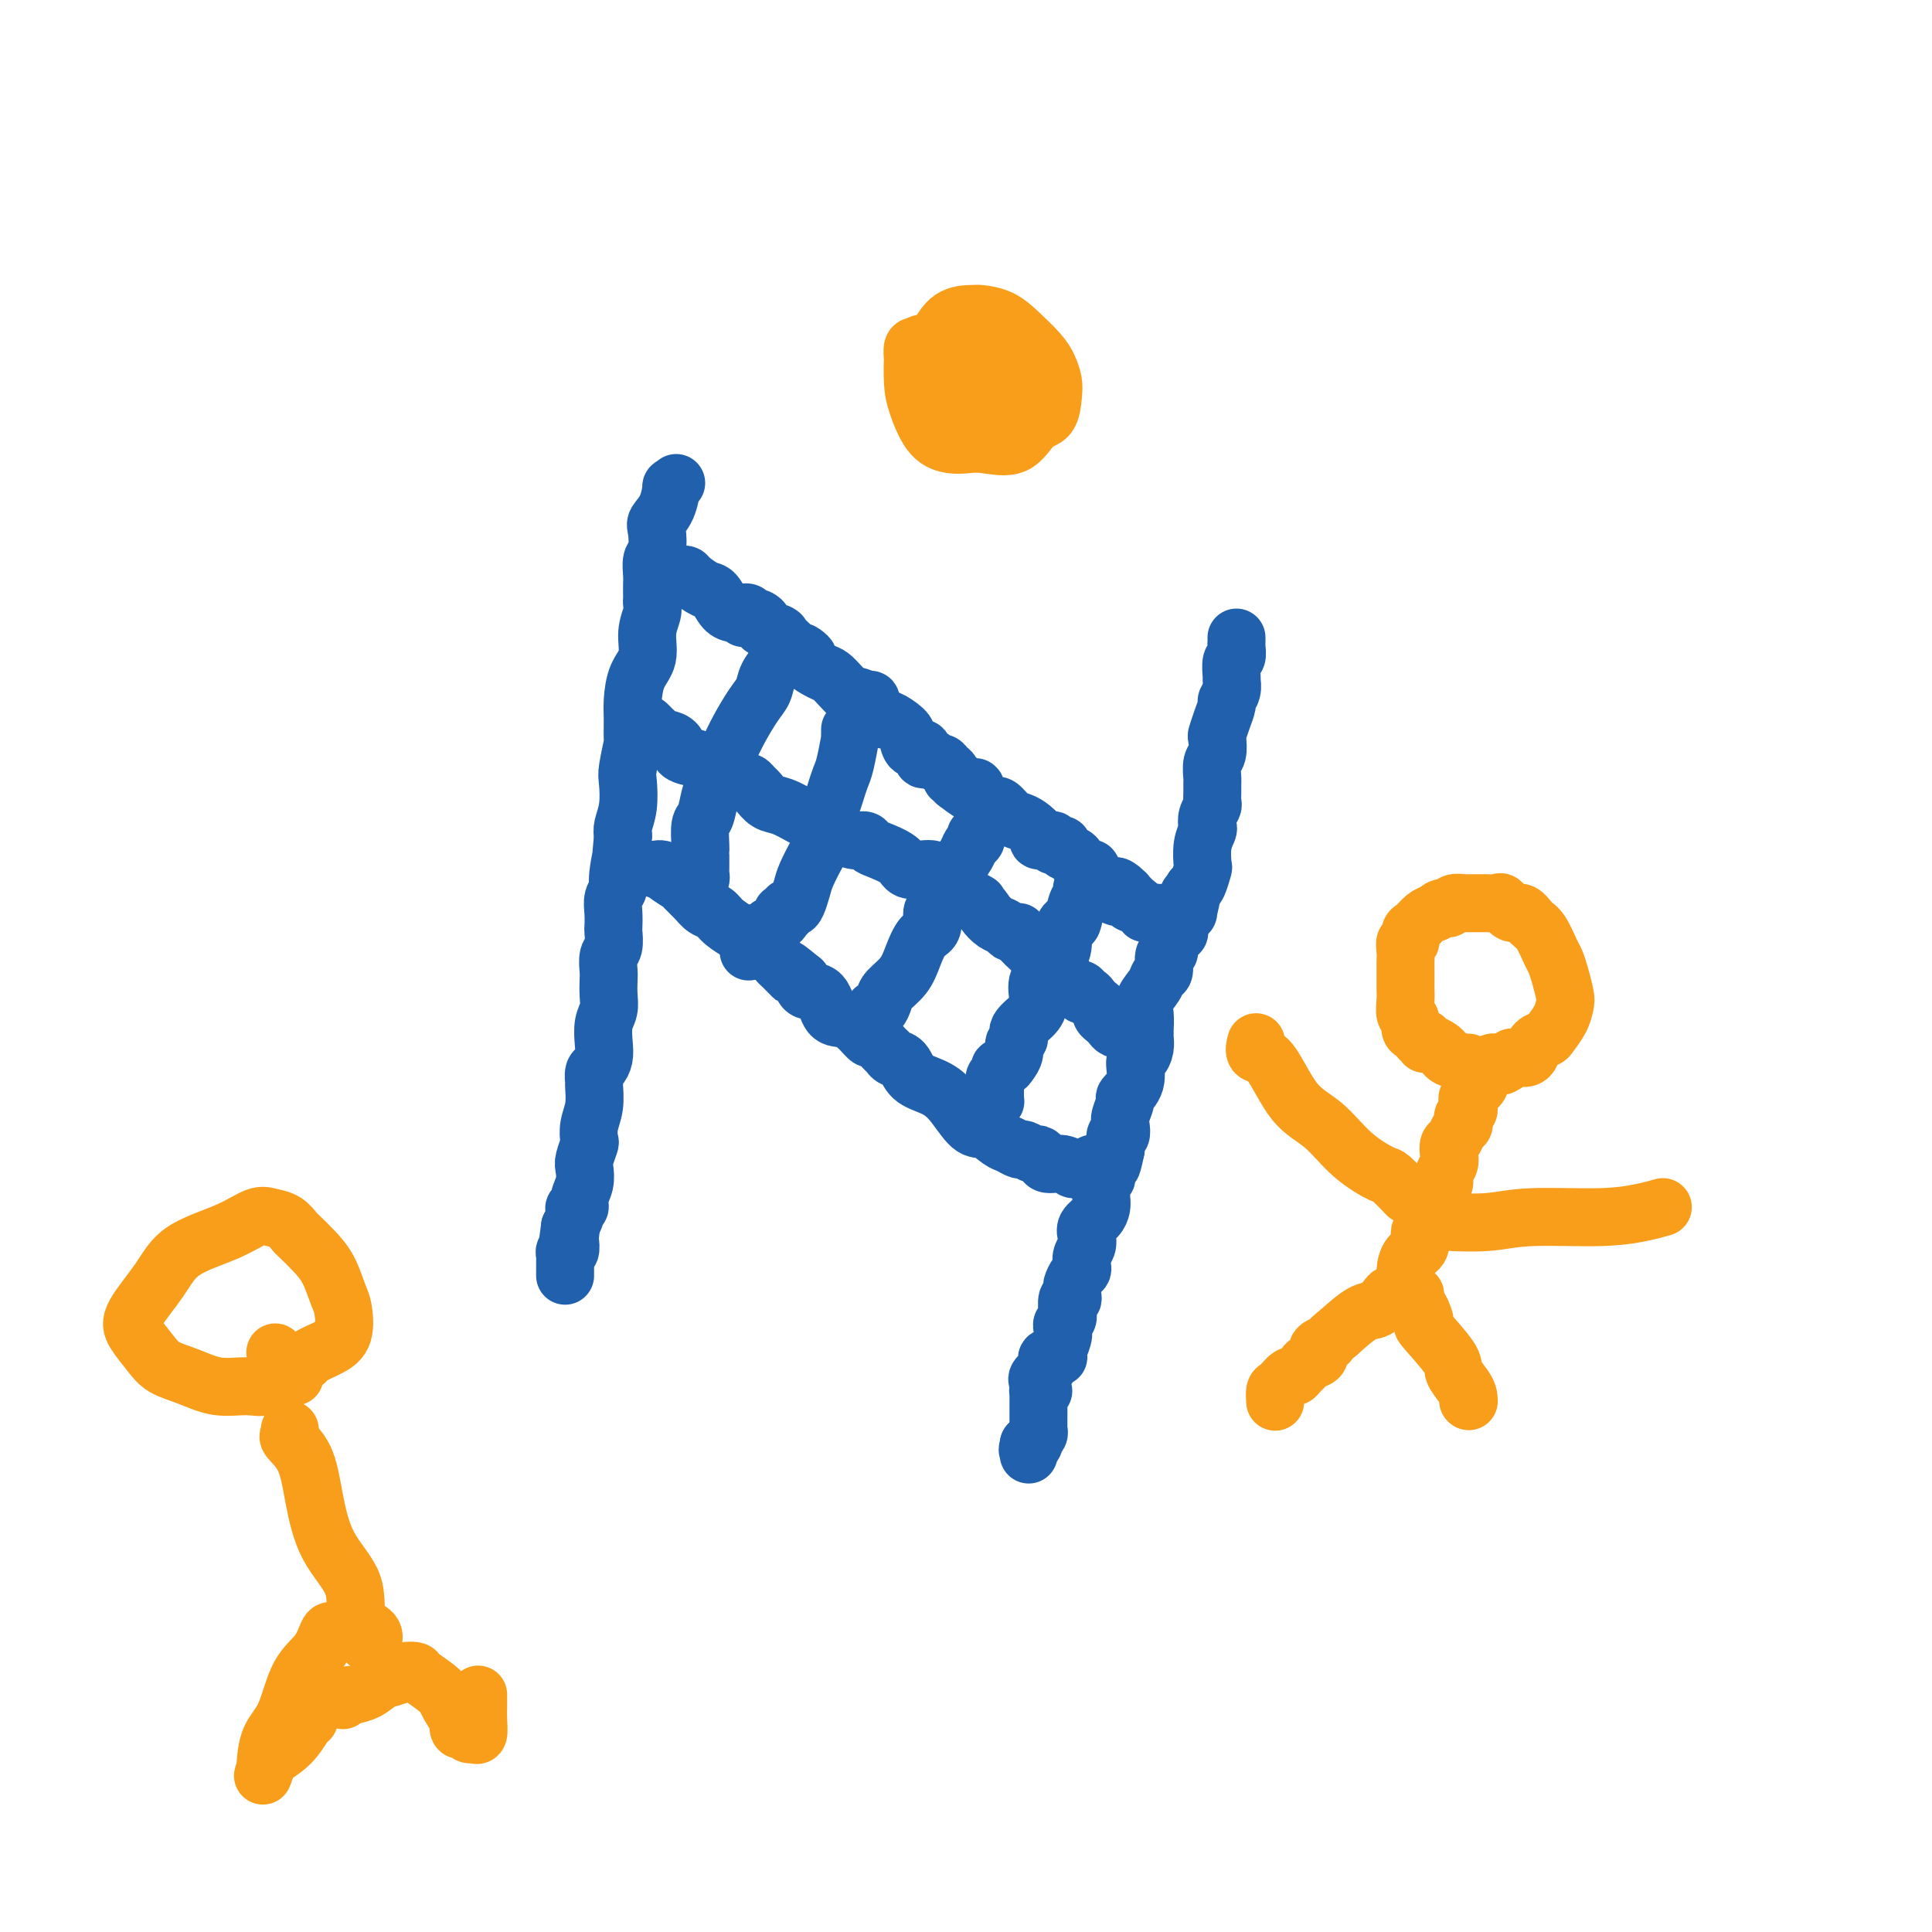 <svg viewBox='0 0 400 400' version='1.1' xmlns='http://www.w3.org/2000/svg' xmlns:xlink='http://www.w3.org/1999/xlink'><g fill='none' stroke='#2160AD' stroke-width='12' stroke-linecap='round' stroke-linejoin='round'><path d='M227,241c-0.342,-0.113 -0.683,-0.227 -1,0c-0.317,0.227 -0.609,0.794 -1,1c-0.391,0.206 -0.880,0.051 -1,0c-0.120,-0.051 0.129,0.001 0,0c-0.129,-0.001 -0.636,-0.056 -1,0c-0.364,0.056 -0.584,0.221 -1,0c-0.416,-0.221 -1.027,-0.829 -2,-1c-0.973,-0.171 -2.306,0.094 -3,0c-0.694,-0.094 -0.748,-0.546 -1,-1c-0.252,-0.454 -0.701,-0.910 -1,-1c-0.299,-0.090 -0.449,0.184 -1,0c-0.551,-0.184 -1.502,-0.828 -2,-1c-0.498,-0.172 -0.544,0.126 -1,0c-0.456,-0.126 -1.321,-0.677 -2,-1c-0.679,-0.323 -1.170,-0.419 -2,-1c-0.830,-0.581 -1.997,-1.649 -3,-2c-1.003,-0.351 -1.840,0.015 -3,-1c-1.160,-1.015 -2.643,-3.409 -4,-5c-1.357,-1.591 -2.587,-2.377 -4,-3c-1.413,-0.623 -3.007,-1.083 -4,-2c-0.993,-0.917 -1.383,-2.292 -2,-3c-0.617,-0.708 -1.460,-0.748 -2,-1c-0.540,-0.252 -0.777,-0.714 -1,-1c-0.223,-0.286 -0.433,-0.396 -1,-1c-0.567,-0.604 -1.493,-1.703 -2,-2c-0.507,-0.297 -0.596,0.207 -1,0c-0.404,-0.207 -1.124,-1.126 -2,-2c-0.876,-0.874 -1.909,-1.704 -3,-2c-1.091,-0.296 -2.241,-0.059 -3,-1c-0.759,-0.941 -1.127,-3.061 -2,-4c-0.873,-0.939 -2.249,-0.697 -3,-1c-0.751,-0.303 -0.875,-1.152 -1,-2'/><path d='M166,203c-5.819,-4.819 -2.866,-1.868 -2,-1c0.866,0.868 -0.353,-0.349 -1,-1c-0.647,-0.651 -0.720,-0.736 -1,-1c-0.280,-0.264 -0.767,-0.706 -1,-1c-0.233,-0.294 -0.214,-0.442 -1,-1c-0.786,-0.558 -2.378,-1.528 -3,-2c-0.622,-0.472 -0.274,-0.445 -1,-1c-0.726,-0.555 -2.526,-1.692 -3,-2c-0.474,-0.308 0.379,0.213 0,0c-0.379,-0.213 -1.990,-1.160 -3,-2c-1.010,-0.840 -1.420,-1.572 -2,-2c-0.580,-0.428 -1.329,-0.552 -2,-1c-0.671,-0.448 -1.265,-1.220 -2,-2c-0.735,-0.780 -1.612,-1.568 -2,-2c-0.388,-0.432 -0.286,-0.508 -1,-1c-0.714,-0.492 -2.243,-1.400 -3,-2c-0.757,-0.600 -0.742,-0.892 -1,-1c-0.258,-0.108 -0.788,-0.031 -1,0c-0.212,0.031 -0.106,0.015 0,0'/><path d='M140,100c-0.437,0.522 -0.874,1.044 -1,1c-0.126,-0.044 0.058,-0.653 0,0c-0.058,0.653 -0.359,2.568 -1,4c-0.641,1.432 -1.622,2.379 -2,3c-0.378,0.621 -0.154,0.914 0,2c0.154,1.086 0.237,2.963 0,4c-0.237,1.037 -0.796,1.234 -1,2c-0.204,0.766 -0.055,2.103 0,3c0.055,0.897 0.016,1.355 0,2c-0.016,0.645 -0.009,1.476 0,2c0.009,0.524 0.018,0.741 0,1c-0.018,0.259 -0.064,0.560 0,1c0.064,0.440 0.238,1.020 0,2c-0.238,0.980 -0.887,2.361 -1,4c-0.113,1.639 0.309,3.537 0,5c-0.309,1.463 -1.350,2.493 -2,4c-0.650,1.507 -0.910,3.493 -1,5c-0.090,1.507 -0.010,2.537 0,4c0.010,1.463 -0.049,3.360 0,4c0.049,0.640 0.206,0.023 0,1c-0.206,0.977 -0.773,3.546 -1,5c-0.227,1.454 -0.112,1.792 0,3c0.112,1.208 0.223,3.287 0,5c-0.223,1.713 -0.778,3.061 -1,4c-0.222,0.939 -0.111,1.470 0,2'/><path d='M129,173c-1.018,10.474 -0.063,4.160 0,3c0.063,-1.160 -0.768,2.835 -1,5c-0.232,2.165 0.134,2.500 0,3c-0.134,0.500 -0.767,1.163 -1,2c-0.233,0.837 -0.066,1.847 0,3c0.066,1.153 0.032,2.448 0,3c-0.032,0.552 -0.061,0.359 0,1c0.061,0.641 0.212,2.114 0,3c-0.212,0.886 -0.788,1.185 -1,2c-0.212,0.815 -0.061,2.146 0,3c0.061,0.854 0.030,1.233 0,2c-0.030,0.767 -0.060,1.924 0,3c0.060,1.076 0.209,2.071 0,3c-0.209,0.929 -0.778,1.792 -1,3c-0.222,1.208 -0.098,2.762 0,4c0.098,1.238 0.170,2.161 0,3c-0.170,0.839 -0.580,1.596 -1,2c-0.420,0.404 -0.848,0.456 -1,1c-0.152,0.544 -0.027,1.579 0,2c0.027,0.421 -0.044,0.229 0,1c0.044,0.771 0.204,2.504 0,4c-0.204,1.496 -0.773,2.756 -1,4c-0.227,1.244 -0.112,2.472 0,3c0.112,0.528 0.222,0.357 0,1c-0.222,0.643 -0.777,2.099 -1,3c-0.223,0.901 -0.116,1.246 0,2c0.116,0.754 0.241,1.918 0,3c-0.241,1.082 -0.848,2.082 -1,3c-0.152,0.918 0.153,1.754 0,2c-0.153,0.246 -0.763,-0.099 -1,0c-0.237,0.099 -0.102,0.642 0,1c0.102,0.358 0.172,0.531 0,1c-0.172,0.469 -0.586,1.235 -1,2'/><path d='M118,254c-1.703,12.704 -0.460,3.963 0,1c0.460,-2.963 0.137,-0.150 0,1c-0.137,1.150 -0.089,0.635 0,1c0.089,0.365 0.220,1.608 0,2c-0.220,0.392 -0.791,-0.068 -1,0c-0.209,0.068 -0.056,0.663 0,1c0.056,0.337 0.015,0.416 0,1c-0.015,0.584 -0.004,1.672 0,2c0.004,0.328 0.001,-0.104 0,0c-0.001,0.104 -0.000,0.744 0,1c0.000,0.256 0.000,0.128 0,0'/><path d='M141,119c0.388,-0.055 0.775,-0.109 1,0c0.225,0.109 0.287,0.383 1,1c0.713,0.617 2.076,1.577 3,2c0.924,0.423 1.409,0.308 2,1c0.591,0.692 1.287,2.190 2,3c0.713,0.810 1.444,0.931 2,1c0.556,0.069 0.938,0.084 1,0c0.062,-0.084 -0.194,-0.268 0,0c0.194,0.268 0.840,0.986 1,1c0.160,0.014 -0.165,-0.677 0,-1c0.165,-0.323 0.819,-0.280 1,0c0.181,0.280 -0.112,0.796 0,1c0.112,0.204 0.629,0.096 1,0c0.371,-0.096 0.596,-0.180 1,0c0.404,0.180 0.987,0.626 1,1c0.013,0.374 -0.543,0.678 0,1c0.543,0.322 2.187,0.664 3,1c0.813,0.336 0.795,0.667 1,1c0.205,0.333 0.632,0.666 1,1c0.368,0.334 0.677,0.667 1,1c0.323,0.333 0.662,0.667 1,1'/><path d='M165,135c3.959,2.412 1.855,0.443 1,0c-0.855,-0.443 -0.461,0.640 0,1c0.461,0.360 0.991,-0.003 1,0c0.009,0.003 -0.502,0.373 0,1c0.502,0.627 2.016,1.512 3,2c0.984,0.488 1.438,0.580 2,1c0.562,0.420 1.233,1.168 2,2c0.767,0.832 1.630,1.747 2,2c0.370,0.253 0.246,-0.157 1,0c0.754,0.157 2.387,0.882 3,1c0.613,0.118 0.206,-0.371 0,0c-0.206,0.371 -0.212,1.600 0,2c0.212,0.400 0.642,-0.030 1,0c0.358,0.030 0.646,0.521 1,1c0.354,0.479 0.776,0.945 1,1c0.224,0.055 0.250,-0.303 1,0c0.750,0.303 2.225,1.265 3,2c0.775,0.735 0.852,1.241 1,2c0.148,0.759 0.368,1.772 1,2c0.632,0.228 1.675,-0.327 2,0c0.325,0.327 -0.068,1.537 0,2c0.068,0.463 0.595,0.180 1,0c0.405,-0.180 0.687,-0.256 1,0c0.313,0.256 0.659,0.843 1,1c0.341,0.157 0.679,-0.116 1,0c0.321,0.116 0.625,0.622 1,1c0.375,0.378 0.822,0.627 1,1c0.178,0.373 0.086,0.870 0,1c-0.086,0.130 -0.168,-0.106 0,0c0.168,0.106 0.584,0.553 1,1'/><path d='M198,162c5.307,4.110 2.073,0.884 1,0c-1.073,-0.884 0.013,0.573 1,1c0.987,0.427 1.874,-0.174 2,0c0.126,0.174 -0.510,1.125 0,2c0.510,0.875 2.167,1.674 3,2c0.833,0.326 0.841,0.181 1,0c0.159,-0.181 0.467,-0.396 1,0c0.533,0.396 1.290,1.402 2,2c0.710,0.598 1.374,0.787 2,1c0.626,0.213 1.215,0.448 2,1c0.785,0.552 1.765,1.420 2,2c0.235,0.580 -0.274,0.874 0,1c0.274,0.126 1.332,0.086 2,0c0.668,-0.086 0.948,-0.216 1,0c0.052,0.216 -0.123,0.779 0,1c0.123,0.221 0.544,0.099 1,0c0.456,-0.099 0.948,-0.177 1,0c0.052,0.177 -0.337,0.608 0,1c0.337,0.392 1.401,0.744 2,1c0.599,0.256 0.733,0.415 1,1c0.267,0.585 0.667,1.596 1,2c0.333,0.404 0.597,0.202 1,0c0.403,-0.202 0.943,-0.405 1,0c0.057,0.405 -0.369,1.417 0,2c0.369,0.583 1.534,0.738 2,1c0.466,0.262 0.233,0.631 0,1'/><path d='M228,184c5.276,3.421 3.465,0.973 3,0c-0.465,-0.973 0.415,-0.472 1,0c0.585,0.472 0.874,0.915 1,1c0.126,0.085 0.089,-0.188 0,0c-0.089,0.188 -0.231,0.838 0,1c0.231,0.162 0.837,-0.163 1,0c0.163,0.163 -0.115,0.814 0,1c0.115,0.186 0.622,-0.094 1,0c0.378,0.094 0.627,0.561 1,1c0.373,0.439 0.870,0.849 1,1c0.130,0.151 -0.106,0.043 0,0c0.106,-0.043 0.553,-0.022 1,0'/><path d='M238,189c1.785,0.774 1.249,0.207 1,0c-0.249,-0.207 -0.211,-0.056 0,0c0.211,0.056 0.595,0.015 1,0c0.405,-0.015 0.830,-0.004 1,0c0.170,0.004 0.085,0.002 0,0'/><path d='M256,132c0.008,0.368 0.016,0.736 0,1c-0.016,0.264 -0.057,0.423 0,1c0.057,0.577 0.213,1.572 0,2c-0.213,0.428 -0.793,0.290 -1,1c-0.207,0.710 -0.041,2.269 0,3c0.041,0.731 -0.044,0.635 0,1c0.044,0.365 0.218,1.191 0,2c-0.218,0.809 -0.829,1.601 -1,2c-0.171,0.399 0.099,0.404 0,1c-0.099,0.596 -0.566,1.782 -1,3c-0.434,1.218 -0.834,2.466 -1,3c-0.166,0.534 -0.097,0.352 0,1c0.097,0.648 0.222,2.127 0,3c-0.222,0.873 -0.792,1.141 -1,2c-0.208,0.859 -0.055,2.309 0,3c0.055,0.691 0.011,0.621 0,1c-0.011,0.379 0.011,1.205 0,2c-0.011,0.795 -0.054,1.560 0,2c0.054,0.440 0.207,0.556 0,1c-0.207,0.444 -0.774,1.216 -1,2c-0.226,0.784 -0.112,1.580 0,2c0.112,0.420 0.223,0.463 0,1c-0.223,0.537 -0.781,1.569 -1,3c-0.219,1.431 -0.100,3.260 0,4c0.100,0.740 0.181,0.392 0,1c-0.181,0.608 -0.623,2.174 -1,3c-0.377,0.826 -0.688,0.913 -1,1'/><path d='M247,184c-1.616,8.469 -1.155,3.640 -1,2c0.155,-1.640 0.005,-0.091 0,1c-0.005,1.091 0.135,1.723 0,2c-0.135,0.277 -0.544,0.197 -1,1c-0.456,0.803 -0.960,2.488 -1,3c-0.040,0.512 0.383,-0.150 0,0c-0.383,0.150 -1.571,1.113 -2,2c-0.429,0.887 -0.100,1.698 0,2c0.100,0.302 -0.029,0.094 0,0c0.029,-0.094 0.216,-0.072 0,0c-0.216,0.072 -0.836,0.196 -1,1c-0.164,0.804 0.128,2.287 0,3c-0.128,0.713 -0.675,0.657 -1,1c-0.325,0.343 -0.427,1.086 -1,2c-0.573,0.914 -1.618,2.000 -2,3c-0.382,1.000 -0.103,1.913 0,3c0.103,1.087 0.028,2.350 0,3c-0.028,0.650 -0.010,0.689 0,1c0.010,0.311 0.012,0.893 0,1c-0.012,0.107 -0.040,-0.260 0,0c0.040,0.260 0.146,1.149 0,2c-0.146,0.851 -0.546,1.665 -1,2c-0.454,0.335 -0.963,0.191 -1,1c-0.037,0.809 0.396,2.572 0,4c-0.396,1.428 -1.622,2.520 -2,3c-0.378,0.480 0.091,0.347 0,1c-0.091,0.653 -0.742,2.090 -1,3c-0.258,0.910 -0.122,1.291 0,2c0.122,0.709 0.228,1.747 0,2c-0.228,0.253 -0.792,-0.278 -1,0c-0.208,0.278 -0.059,1.365 0,2c0.059,0.635 0.030,0.817 0,1'/><path d='M231,238c-1.095,5.217 -0.833,2.758 -1,2c-0.167,-0.758 -0.763,0.185 -1,1c-0.237,0.815 -0.116,1.503 0,2c0.116,0.497 0.225,0.805 0,1c-0.225,0.195 -0.786,0.279 -1,1c-0.214,0.721 -0.082,2.080 0,3c0.082,0.920 0.114,1.401 0,2c-0.114,0.599 -0.374,1.315 -1,2c-0.626,0.685 -1.618,1.339 -2,2c-0.382,0.661 -0.154,1.329 0,2c0.154,0.671 0.235,1.345 0,2c-0.235,0.655 -0.785,1.293 -1,2c-0.215,0.707 -0.096,1.485 0,2c0.096,0.515 0.169,0.767 0,1c-0.169,0.233 -0.580,0.445 -1,1c-0.420,0.555 -0.848,1.452 -1,2c-0.152,0.548 -0.026,0.747 0,1c0.026,0.253 -0.046,0.561 0,1c0.046,0.439 0.209,1.010 0,1c-0.209,-0.010 -0.792,-0.602 -1,0c-0.208,0.602 -0.042,2.398 0,3c0.042,0.602 -0.040,0.008 0,0c0.040,-0.008 0.203,0.568 0,1c-0.203,0.432 -0.770,0.718 -1,1c-0.230,0.282 -0.122,0.558 0,1c0.122,0.442 0.256,1.050 0,2c-0.256,0.950 -0.904,2.242 -1,3c-0.096,0.758 0.359,0.980 0,1c-0.359,0.020 -1.533,-0.163 -2,0c-0.467,0.163 -0.228,0.673 0,1c0.228,0.327 0.446,0.473 0,1c-0.446,0.527 -1.556,1.436 -2,2c-0.444,0.564 -0.222,0.782 0,1'/><path d='M216,288c-0.423,0.022 -0.845,0.044 -1,0c-0.155,-0.044 -0.041,-0.152 0,0c0.041,0.152 0.011,0.566 0,1c-0.011,0.434 -0.003,0.890 0,1c0.003,0.110 0.001,-0.124 0,0c-0.001,0.124 -0.000,0.607 0,1c0.000,0.393 0.000,0.697 0,1c-0.000,0.303 -0.000,0.606 0,1c0.000,0.394 0.001,0.879 0,1c-0.001,0.121 -0.004,-0.121 0,0c0.004,0.121 0.015,0.606 0,1c-0.015,0.394 -0.056,0.698 0,1c0.056,0.302 0.208,0.603 0,1c-0.208,0.397 -0.777,0.890 -1,1c-0.223,0.110 -0.098,-0.163 0,0c0.098,0.163 0.171,0.761 0,1c-0.171,0.239 -0.585,0.120 -1,0'/><path d='M213,299c-0.464,1.869 -0.125,1.042 0,1c0.125,-0.042 0.036,0.702 0,1c-0.036,0.298 -0.018,0.149 0,0'/><path d='M134,150c0.336,0.341 0.672,0.682 1,1c0.328,0.318 0.649,0.614 1,1c0.351,0.386 0.731,0.863 1,1c0.269,0.137 0.428,-0.065 1,0c0.572,0.065 1.556,0.398 2,1c0.444,0.602 0.346,1.472 1,2c0.654,0.528 2.059,0.715 3,1c0.941,0.285 1.418,0.668 2,1c0.582,0.332 1.269,0.615 2,1c0.731,0.385 1.505,0.874 2,1c0.495,0.126 0.710,-0.111 1,0c0.290,0.111 0.655,0.569 1,1c0.345,0.431 0.669,0.835 1,1c0.331,0.165 0.668,0.090 1,0c0.332,-0.090 0.657,-0.194 1,0c0.343,0.194 0.702,0.685 1,1c0.298,0.315 0.534,0.455 1,1c0.466,0.545 1.161,1.494 2,2c0.839,0.506 1.824,0.569 3,1c1.176,0.431 2.545,1.230 4,2c1.455,0.770 2.995,1.512 4,2c1.005,0.488 1.473,0.722 2,1c0.527,0.278 1.112,0.598 2,1c0.888,0.402 2.080,0.884 3,1c0.920,0.116 1.568,-0.133 2,0c0.432,0.133 0.647,0.649 1,1c0.353,0.351 0.844,0.539 2,1c1.156,0.461 2.977,1.197 4,2c1.023,0.803 1.249,1.674 2,2c0.751,0.326 2.026,0.108 3,0c0.974,-0.108 1.647,-0.106 2,0c0.353,0.106 0.387,0.316 1,1c0.613,0.684 1.807,1.842 3,3'/><path d='M197,184c10.043,5.390 3.650,1.864 2,1c-1.650,-0.864 1.442,0.935 3,2c1.558,1.065 1.583,1.396 2,2c0.417,0.604 1.227,1.482 2,2c0.773,0.518 1.511,0.676 2,1c0.489,0.324 0.730,0.815 1,1c0.270,0.185 0.571,0.064 1,0c0.429,-0.064 0.987,-0.072 1,0c0.013,0.072 -0.520,0.224 0,1c0.520,0.776 2.092,2.176 3,3c0.908,0.824 1.151,1.071 2,2c0.849,0.929 2.304,2.540 3,3c0.696,0.460 0.634,-0.231 1,0c0.366,0.231 1.159,1.385 2,2c0.841,0.615 1.731,0.689 2,1c0.269,0.311 -0.082,0.857 0,1c0.082,0.143 0.595,-0.116 1,0c0.405,0.116 0.700,0.609 1,1c0.300,0.391 0.605,0.682 1,1c0.395,0.318 0.879,0.663 1,1c0.121,0.337 -0.122,0.665 0,1c0.122,0.335 0.607,0.678 1,1c0.393,0.322 0.693,0.622 1,1c0.307,0.378 0.621,0.832 1,1c0.379,0.168 0.823,0.048 1,0c0.177,-0.048 0.089,-0.024 0,0'/><path d='M224,184c-0.024,0.306 -0.048,0.613 0,1c0.048,0.387 0.166,0.855 0,1c-0.166,0.145 -0.618,-0.034 -1,1c-0.382,1.034 -0.695,3.281 -1,4c-0.305,0.719 -0.601,-0.090 -1,0c-0.399,0.090 -0.902,1.081 -1,2c-0.098,0.919 0.208,1.768 0,3c-0.208,1.232 -0.929,2.847 -2,4c-1.071,1.153 -2.492,1.843 -3,3c-0.508,1.157 -0.102,2.782 0,4c0.102,1.218 -0.101,2.031 -1,3c-0.899,0.969 -2.493,2.094 -3,3c-0.507,0.906 0.072,1.592 0,2c-0.072,0.408 -0.794,0.539 -1,1c-0.206,0.461 0.103,1.251 0,2c-0.103,0.749 -0.620,1.458 -1,2c-0.380,0.542 -0.624,0.919 -1,1c-0.376,0.081 -0.885,-0.133 -1,0c-0.115,0.133 0.165,0.613 0,1c-0.165,0.387 -0.776,0.681 -1,1c-0.224,0.319 -0.060,0.664 0,1c0.060,0.336 0.017,0.664 0,1c-0.017,0.336 -0.008,0.681 0,1c0.008,0.319 0.013,0.614 0,1c-0.013,0.386 -0.046,0.864 0,1c0.046,0.136 0.170,-0.068 0,0c-0.170,0.068 -0.633,0.410 -1,1c-0.367,0.590 -0.637,1.428 -1,2c-0.363,0.572 -0.818,0.878 -1,1c-0.182,0.122 -0.091,0.061 0,0'/><path d='M202,173c0.097,0.351 0.193,0.703 0,1c-0.193,0.297 -0.677,0.541 -1,1c-0.323,0.459 -0.486,1.135 -1,2c-0.514,0.865 -1.380,1.920 -2,3c-0.620,1.080 -0.993,2.185 -1,3c-0.007,0.815 0.354,1.339 0,2c-0.354,0.661 -1.421,1.460 -2,2c-0.579,0.540 -0.669,0.822 -1,1c-0.331,0.178 -0.902,0.253 -1,1c-0.098,0.747 0.279,2.168 0,3c-0.279,0.832 -1.212,1.076 -2,2c-0.788,0.924 -1.429,2.528 -2,4c-0.571,1.472 -1.071,2.811 -2,4c-0.929,1.189 -2.288,2.227 -3,3c-0.712,0.773 -0.779,1.279 -1,2c-0.221,0.721 -0.598,1.656 -1,2c-0.402,0.344 -0.829,0.098 -1,0c-0.171,-0.098 -0.085,-0.049 0,0'/><path d='M176,151c0.006,0.274 0.013,0.548 0,1c-0.013,0.452 -0.045,1.083 0,1c0.045,-0.083 0.167,-0.879 0,0c-0.167,0.879 -0.623,3.433 -1,5c-0.377,1.567 -0.674,2.148 -1,3c-0.326,0.852 -0.679,1.976 -1,3c-0.321,1.024 -0.610,1.949 -1,3c-0.390,1.051 -0.882,2.228 -1,3c-0.118,0.772 0.137,1.140 0,2c-0.137,0.860 -0.667,2.213 -1,3c-0.333,0.787 -0.470,1.010 -1,2c-0.530,0.990 -1.452,2.748 -2,4c-0.548,1.252 -0.720,2.000 -1,3c-0.280,1.000 -0.667,2.254 -1,3c-0.333,0.746 -0.611,0.985 -1,1c-0.389,0.015 -0.889,-0.193 -1,0c-0.111,0.193 0.167,0.787 0,1c-0.167,0.213 -0.778,0.046 -1,0c-0.222,-0.046 -0.053,0.029 0,0c0.053,-0.029 -0.008,-0.161 0,0c0.008,0.161 0.085,0.616 0,1c-0.085,0.384 -0.334,0.698 -1,1c-0.666,0.302 -1.751,0.593 -2,1c-0.249,0.407 0.336,0.931 0,1c-0.336,0.069 -1.593,-0.318 -2,0c-0.407,0.318 0.034,1.339 0,2c-0.034,0.661 -0.545,0.961 -1,1c-0.455,0.039 -0.853,-0.182 -1,0c-0.147,0.182 -0.042,0.766 0,1c0.042,0.234 0.021,0.117 0,0'/><path d='M161,136c0.207,0.159 0.414,0.317 0,1c-0.414,0.683 -1.447,1.890 -2,3c-0.553,1.110 -0.624,2.124 -1,3c-0.376,0.876 -1.056,1.613 -2,3c-0.944,1.387 -2.151,3.423 -3,5c-0.849,1.577 -1.341,2.696 -2,4c-0.659,1.304 -1.487,2.794 -2,4c-0.513,1.206 -0.712,2.127 -1,3c-0.288,0.873 -0.666,1.697 -1,3c-0.334,1.303 -0.625,3.083 -1,4c-0.375,0.917 -0.832,0.970 -1,2c-0.168,1.030 -0.045,3.035 0,4c0.045,0.965 0.012,0.888 0,1c-0.012,0.112 -0.002,0.412 0,1c0.002,0.588 -0.003,1.464 0,2c0.003,0.536 0.015,0.732 0,1c-0.015,0.268 -0.055,0.608 0,1c0.055,0.392 0.207,0.836 0,1c-0.207,0.164 -0.773,0.047 -1,0c-0.227,-0.047 -0.113,-0.023 0,0'/></g>
<g fill='none' stroke='#F99E1B' stroke-width='12' stroke-linecap='round' stroke-linejoin='round'><path d='M201,86c-0.703,0.007 -1.407,0.014 -2,0c-0.593,-0.014 -1.077,-0.048 -2,0c-0.923,0.048 -2.286,0.177 -3,0c-0.714,-0.177 -0.777,-0.662 -1,-1c-0.223,-0.338 -0.604,-0.529 -1,-1c-0.396,-0.471 -0.806,-1.222 -1,-2c-0.194,-0.778 -0.171,-1.581 0,-3c0.171,-1.419 0.491,-3.452 1,-5c0.509,-1.548 1.209,-2.611 2,-4c0.791,-1.389 1.674,-3.102 3,-4c1.326,-0.898 3.095,-0.979 4,-1c0.905,-0.021 0.946,0.017 1,0c0.054,-0.017 0.122,-0.091 1,0c0.878,0.091 2.564,0.345 4,1c1.436,0.655 2.620,1.710 4,3c1.380,1.290 2.957,2.815 4,4c1.043,1.185 1.553,2.030 2,3c0.447,0.970 0.832,2.065 1,3c0.168,0.935 0.121,1.711 0,3c-0.121,1.289 -0.315,3.091 -1,4c-0.685,0.909 -1.862,0.924 -3,2c-1.138,1.076 -2.236,3.214 -4,4c-1.764,0.786 -4.192,0.220 -6,0c-1.808,-0.220 -2.996,-0.093 -4,0c-1.004,0.093 -1.824,0.153 -3,0c-1.176,-0.153 -2.707,-0.519 -4,-2c-1.293,-1.481 -2.347,-4.079 -3,-6c-0.653,-1.921 -0.904,-3.167 -1,-5c-0.096,-1.833 -0.036,-4.254 0,-5c0.036,-0.746 0.048,0.184 0,0c-0.048,-0.184 -0.157,-1.481 0,-2c0.157,-0.519 0.578,-0.259 1,0'/><path d='M190,72c0.641,-1.826 2.244,-0.392 3,0c0.756,0.392 0.665,-0.258 2,0c1.335,0.258 4.095,1.424 6,2c1.905,0.576 2.955,0.563 4,1c1.045,0.437 2.084,1.325 3,2c0.916,0.675 1.710,1.137 2,2c0.290,0.863 0.075,2.126 0,3c-0.075,0.874 -0.009,1.359 0,2c0.009,0.641 -0.038,1.437 0,2c0.038,0.563 0.162,0.892 0,1c-0.162,0.108 -0.610,-0.003 -1,0c-0.390,0.003 -0.721,0.122 -1,0c-0.279,-0.122 -0.506,-0.485 -1,0c-0.494,0.485 -1.255,1.818 -2,2c-0.745,0.182 -1.475,-0.785 -2,-2c-0.525,-1.215 -0.845,-2.676 -1,-4c-0.155,-1.324 -0.146,-2.510 0,-4c0.146,-1.490 0.431,-3.282 1,-4c0.569,-0.718 1.424,-0.360 2,0c0.576,0.360 0.873,0.724 1,1c0.127,0.276 0.086,0.466 0,1c-0.086,0.534 -0.215,1.413 0,2c0.215,0.587 0.776,0.882 1,1c0.224,0.118 0.112,0.059 0,0'/><path d='M304,220c-0.109,0.089 -0.218,0.178 -1,0c-0.782,-0.178 -2.238,-0.622 -3,-1c-0.762,-0.378 -0.831,-0.689 -1,-1c-0.169,-0.311 -0.436,-0.623 -1,-1c-0.564,-0.377 -1.423,-0.819 -2,-1c-0.577,-0.181 -0.872,-0.100 -1,0c-0.128,0.100 -0.090,0.220 0,0c0.090,-0.220 0.230,-0.779 0,-1c-0.230,-0.221 -0.831,-0.105 -1,0c-0.169,0.105 0.095,0.199 0,0c-0.095,-0.199 -0.547,-0.690 -1,-1c-0.453,-0.310 -0.906,-0.439 -1,-1c-0.094,-0.561 0.171,-1.554 0,-2c-0.171,-0.446 -0.778,-0.346 -1,-1c-0.222,-0.654 -0.060,-2.062 0,-3c0.060,-0.938 0.016,-1.405 0,-2c-0.016,-0.595 -0.005,-1.316 0,-2c0.005,-0.684 0.005,-1.330 0,-2c-0.005,-0.670 -0.016,-1.363 0,-2c0.016,-0.637 0.059,-1.216 0,-2c-0.059,-0.784 -0.220,-1.772 0,-2c0.220,-0.228 0.821,0.304 1,0c0.179,-0.304 -0.066,-1.442 0,-2c0.066,-0.558 0.441,-0.535 1,-1c0.559,-0.465 1.303,-1.419 2,-2c0.697,-0.581 1.349,-0.791 2,-1'/><path d='M297,189c1.328,-1.171 1.649,-1.098 2,-1c0.351,0.098 0.732,0.223 1,0c0.268,-0.223 0.424,-0.792 1,-1c0.576,-0.208 1.573,-0.055 2,0c0.427,0.055 0.285,0.013 1,0c0.715,-0.013 2.289,0.005 3,0c0.711,-0.005 0.561,-0.031 1,0c0.439,0.031 1.469,0.120 2,0c0.531,-0.120 0.565,-0.449 1,0c0.435,0.449 1.272,1.675 2,2c0.728,0.325 1.347,-0.251 2,0c0.653,0.251 1.341,1.329 2,2c0.659,0.671 1.291,0.936 2,2c0.709,1.064 1.497,2.928 2,4c0.503,1.072 0.721,1.354 1,2c0.279,0.646 0.618,1.658 1,3c0.382,1.342 0.808,3.014 1,4c0.192,0.986 0.150,1.285 0,2c-0.150,0.715 -0.407,1.844 -1,3c-0.593,1.156 -1.521,2.338 -2,3c-0.479,0.662 -0.511,0.804 -1,1c-0.489,0.196 -1.437,0.445 -2,1c-0.563,0.555 -0.742,1.417 -1,2c-0.258,0.583 -0.595,0.889 -1,1c-0.405,0.111 -0.878,0.029 -1,0c-0.122,-0.029 0.108,-0.005 0,0c-0.108,0.005 -0.555,-0.009 -1,0c-0.445,0.009 -0.889,0.041 -1,0c-0.111,-0.041 0.111,-0.155 0,0c-0.111,0.155 -0.556,0.577 -1,1'/><path d='M312,220c-1.885,1.389 -1.098,0.362 -1,0c0.098,-0.362 -0.495,-0.058 -1,0c-0.505,0.058 -0.923,-0.128 -1,0c-0.077,0.128 0.187,0.570 0,1c-0.187,0.430 -0.823,0.847 -1,1c-0.177,0.153 0.106,0.041 0,0c-0.106,-0.041 -0.602,-0.012 -1,0c-0.398,0.012 -0.699,0.006 -1,0'/><path d='M306,222c-0.961,0.731 -0.363,1.558 0,2c0.363,0.442 0.491,0.500 0,1c-0.491,0.500 -1.599,1.443 -2,2c-0.401,0.557 -0.094,0.726 0,1c0.094,0.274 -0.027,0.651 0,1c0.027,0.349 0.200,0.670 0,1c-0.200,0.330 -0.774,0.670 -1,1c-0.226,0.330 -0.103,0.651 0,1c0.103,0.349 0.185,0.726 0,1c-0.185,0.274 -0.637,0.443 -1,1c-0.363,0.557 -0.637,1.500 -1,2c-0.363,0.500 -0.814,0.558 -1,1c-0.186,0.442 -0.106,1.270 0,2c0.106,0.730 0.238,1.362 0,2c-0.238,0.638 -0.847,1.283 -1,2c-0.153,0.717 0.149,1.505 0,2c-0.149,0.495 -0.747,0.696 -1,1c-0.253,0.304 -0.159,0.711 0,1c0.159,0.289 0.382,0.460 0,1c-0.382,0.540 -1.370,1.451 -2,2c-0.630,0.549 -0.901,0.738 -1,1c-0.099,0.262 -0.027,0.596 0,1c0.027,0.404 0.007,0.878 0,1c-0.007,0.122 -0.002,-0.108 0,0c0.002,0.108 0.001,0.554 0,1'/><path d='M295,254c-1.634,5.220 -0.217,2.270 0,1c0.217,-1.270 -0.764,-0.860 -1,0c-0.236,0.860 0.274,2.170 0,3c-0.274,0.830 -1.330,1.179 -2,2c-0.670,0.821 -0.953,2.114 -1,3c-0.047,0.886 0.143,1.363 0,2c-0.143,0.637 -0.618,1.432 -1,2c-0.382,0.568 -0.670,0.909 -1,1c-0.330,0.091 -0.702,-0.070 -1,0c-0.298,0.070 -0.523,0.369 -1,1c-0.477,0.631 -1.205,1.593 -2,2c-0.795,0.407 -1.656,0.259 -3,1c-1.344,0.741 -3.172,2.370 -5,4'/><path d='M277,276c-2.342,1.802 -1.698,1.806 -2,2c-0.302,0.194 -1.552,0.577 -2,1c-0.448,0.423 -0.095,0.887 0,1c0.095,0.113 -0.069,-0.125 0,0c0.069,0.125 0.369,0.612 0,1c-0.369,0.388 -1.407,0.676 -2,1c-0.593,0.324 -0.740,0.682 -1,1c-0.260,0.318 -0.634,0.595 -1,1c-0.366,0.405 -0.725,0.939 -1,1c-0.275,0.061 -0.466,-0.351 -1,0c-0.534,0.351 -1.411,1.465 -2,2c-0.589,0.535 -0.889,0.490 -1,1c-0.111,0.510 -0.032,1.574 0,2c0.032,0.426 0.016,0.213 0,0'/><path d='M293,268c0.019,0.314 0.039,0.629 0,1c-0.039,0.371 -0.136,0.799 0,1c0.136,0.201 0.504,0.174 1,1c0.496,0.826 1.120,2.504 1,3c-0.120,0.496 -0.985,-0.190 0,1c0.985,1.190 3.819,4.256 5,6c1.181,1.744 0.709,2.166 1,3c0.291,0.834 1.346,2.079 2,3c0.654,0.921 0.907,1.517 1,2c0.093,0.483 0.027,0.852 0,1c-0.027,0.148 -0.013,0.074 0,0'/><path d='M304,290c0.000,0.000 0.100,0.100 0.1,0.1'/><path d='M291,247c0.318,0.331 0.635,0.661 0,0c-0.635,-0.661 -2.223,-2.314 -3,-3c-0.777,-0.686 -0.742,-0.405 -2,-1c-1.258,-0.595 -3.809,-2.066 -6,-4c-2.191,-1.934 -4.023,-4.329 -6,-6c-1.977,-1.671 -4.099,-2.616 -6,-5c-1.901,-2.384 -3.582,-6.206 -5,-8c-1.418,-1.794 -2.574,-1.560 -3,-2c-0.426,-0.440 -0.122,-1.554 0,-2c0.122,-0.446 0.061,-0.223 0,0'/><path d='M297,253c0.928,0.009 1.855,0.017 2,0c0.145,-0.017 -0.493,-0.060 1,0c1.493,0.060 5.115,0.223 8,0c2.885,-0.223 5.032,-0.830 9,-1c3.968,-0.170 9.757,0.098 14,0c4.243,-0.098 6.942,-0.562 9,-1c2.058,-0.438 3.477,-0.849 4,-1c0.523,-0.151 0.149,-0.043 0,0c-0.149,0.043 -0.075,0.022 0,0'/><path d='M61,285c-1.011,-0.230 -2.023,-0.460 -3,0c-0.977,0.460 -1.921,1.610 -3,2c-1.079,0.390 -2.294,0.020 -4,0c-1.706,-0.020 -3.903,0.312 -6,0c-2.097,-0.312 -4.093,-1.266 -6,-2c-1.907,-0.734 -3.725,-1.247 -5,-2c-1.275,-0.753 -2.009,-1.744 -3,-3c-0.991,-1.256 -2.241,-2.776 -3,-4c-0.759,-1.224 -1.028,-2.153 0,-4c1.028,-1.847 3.352,-4.611 5,-7c1.648,-2.389 2.619,-4.404 5,-6c2.381,-1.596 6.172,-2.774 9,-4c2.828,-1.226 4.693,-2.499 6,-3c1.307,-0.501 2.058,-0.231 3,0c0.942,0.231 2.076,0.422 3,1c0.924,0.578 1.638,1.541 2,2c0.362,0.459 0.373,0.413 1,1c0.627,0.587 1.869,1.806 3,3c1.131,1.194 2.152,2.364 3,4c0.848,1.636 1.523,3.737 2,5c0.477,1.263 0.757,1.687 1,3c0.243,1.313 0.450,3.514 0,5c-0.450,1.486 -1.559,2.255 -3,3c-1.441,0.745 -3.216,1.465 -4,2c-0.784,0.535 -0.578,0.886 -1,1c-0.422,0.114 -1.472,-0.008 -2,0c-0.528,0.008 -0.533,0.146 -1,0c-0.467,-0.146 -1.395,-0.578 -2,-1c-0.605,-0.422 -0.887,-0.835 -1,-1c-0.113,-0.165 -0.056,-0.083 0,0'/><path d='M60,296c0.078,0.384 0.157,0.768 0,1c-0.157,0.232 -0.549,0.313 0,1c0.549,0.687 2.039,1.980 3,4c0.961,2.020 1.393,4.768 2,8c0.607,3.232 1.389,6.950 3,10c1.611,3.050 4.051,5.432 5,8c0.949,2.568 0.405,5.322 1,7c0.595,1.678 2.327,2.282 3,3c0.673,0.718 0.286,1.551 0,2c-0.286,0.449 -0.471,0.513 -1,0c-0.529,-0.513 -1.402,-1.602 -2,-2c-0.598,-0.398 -0.920,-0.106 -1,0c-0.080,0.106 0.081,0.025 0,0c-0.081,-0.025 -0.404,0.005 -1,0c-0.596,-0.005 -1.465,-0.046 -2,0c-0.535,0.046 -0.737,0.179 -1,0c-0.263,-0.179 -0.589,-0.668 -1,0c-0.411,0.668 -0.909,2.494 -2,4c-1.091,1.506 -2.776,2.691 -4,5c-1.224,2.309 -1.988,5.743 -3,8c-1.012,2.257 -2.272,3.339 -3,5c-0.728,1.661 -0.922,3.903 -1,5c-0.078,1.097 -0.039,1.048 0,1'/><path d='M55,366c-1.090,3.028 -0.317,1.099 0,0c0.317,-1.099 0.176,-1.366 1,-2c0.824,-0.634 2.613,-1.634 4,-3c1.387,-1.366 2.374,-3.099 3,-4c0.626,-0.901 0.893,-0.972 1,-1c0.107,-0.028 0.053,-0.014 0,0'/><path d='M71,352c0.290,-0.418 0.580,-0.837 1,-1c0.420,-0.163 0.970,-0.071 1,0c0.030,0.071 -0.459,0.120 0,0c0.459,-0.120 1.868,-0.411 3,-1c1.132,-0.589 1.988,-1.477 3,-2c1.012,-0.523 2.180,-0.681 3,-1c0.820,-0.319 1.293,-0.799 2,-1c0.707,-0.201 1.647,-0.123 2,0c0.353,0.123 0.119,0.290 1,1c0.881,0.710 2.876,1.964 4,3c1.124,1.036 1.376,1.856 2,3c0.624,1.144 1.620,2.612 2,3c0.380,0.388 0.143,-0.303 0,0c-0.143,0.303 -0.192,1.600 0,2c0.192,0.400 0.626,-0.098 1,0c0.374,0.098 0.689,0.791 1,1c0.311,0.209 0.619,-0.067 1,0c0.381,0.067 0.834,0.476 1,0c0.166,-0.476 0.044,-1.839 0,-3c-0.044,-1.161 -0.012,-2.120 0,-3c0.012,-0.880 0.003,-1.680 0,-2c-0.003,-0.320 -0.002,-0.160 0,0'/></g>
</svg>